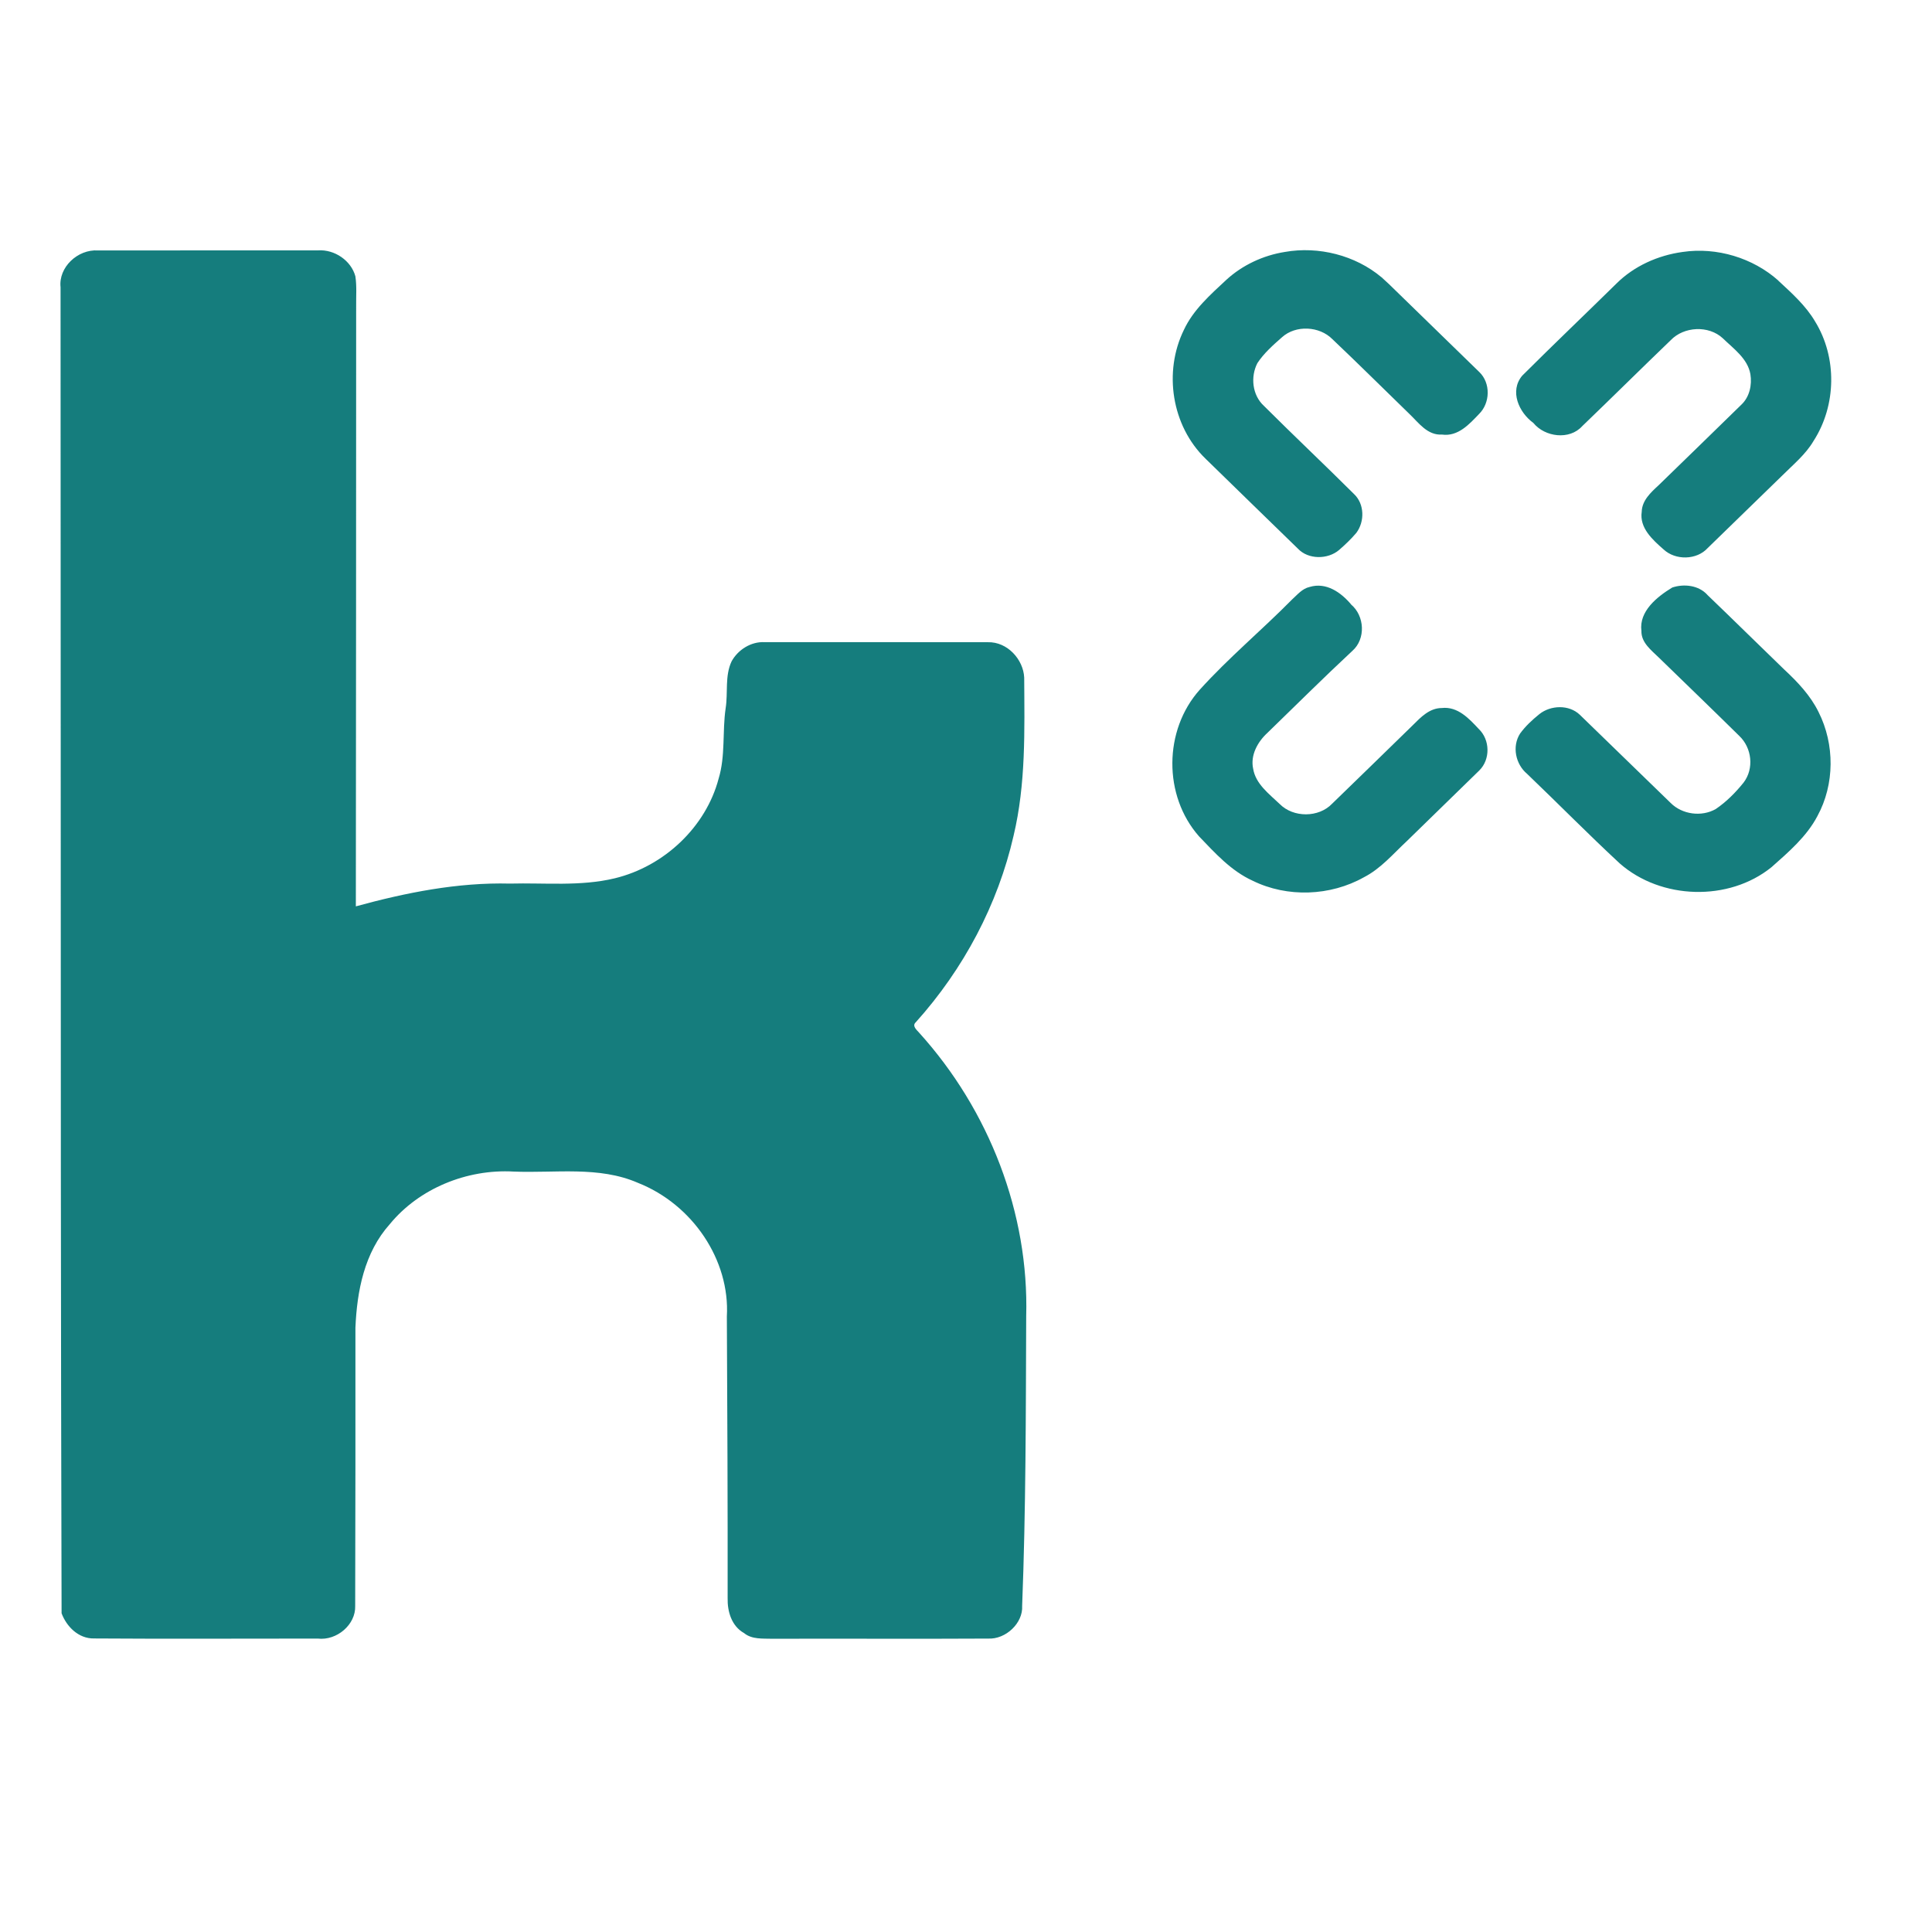 <svg xmlns="http://www.w3.org/2000/svg" viewBox="0 0 32 32">
    <g fill="none" fill-rule="evenodd">
        <path fill="#157D7D" d="M5.267 4.147c.277-.019.55.172.619.429.025.163.011.328.013.491-.001 3.314-.001 6.63-.005 9.945.829-.227 1.685-.399 2.552-.377.577-.015 1.167.049 1.734-.087.827-.199 1.513-.857 1.722-1.649.116-.381.06-.78.117-1.168.041-.258-.016-.535.099-.778.104-.189.319-.329.547-.317 1.232.001 2.465-.001 3.696.001.326-.009.589.287.603.586.005.874.029 1.76-.176 2.619-.26 1.137-.826 2.207-1.619 3.089-.068.061.014.127.054.173 1.165 1.287 1.821 2.995 1.774 4.699-.006 1.598-.005 3.199-.067 4.795.017.283-.269.558-.566.542-1.19.007-2.381-.001-3.572.003-.159-.005-.338.013-.468-.094-.209-.117-.277-.361-.272-.578.002-1.554-.005-3.109-.013-4.665.054-.937-.57-1.858-1.472-2.214-.646-.282-1.37-.159-2.057-.187-.778-.045-1.57.281-2.053.87-.424.473-.544 1.111-.57 1.714.002 1.537-.001 3.074-.004 4.61.011.307-.301.578-.62.541-1.234-.001-2.469.007-3.705-.002-.258.005-.456-.197-.538-.417-.007-2.441-.01-4.881-.012-7.322L1.003 4.757c-.036-.328.282-.631.621-.609 1.214-.001 2.428 0 3.643-.001ZM22.377 10.011c.226.189.247.571.023.769-.478.445-.941.906-1.409 1.36-.162.149-.283.37-.235.592.041.253.264.417.44.585.226.229.646.228.868-.005.446-.433.892-.866 1.337-1.301.131-.131.275-.283.479-.284.265-.03.454.177.614.348.187.179.193.504.008.686-.4.392-.803.781-1.202 1.172-.226.21-.428.453-.709.597-.556.313-1.271.34-1.844.057-.358-.163-.623-.459-.887-.734-.595-.674-.587-1.758.01-2.427.478-.53 1.03-.989 1.531-1.497.086-.077.167-.18.29-.207.275-.084.52.091.686.287Zm5.901-.159c.427.409.847.825 1.273 1.236.223.207.436.432.57.705.27.536.268 1.198-.019 1.724-.178.339-.476.594-.76.846-.71.574-1.831.539-2.514-.062-.521-.483-1.02-.991-1.534-1.483-.192-.16-.254-.456-.116-.669.088-.121.2-.225.319-.321.186-.149.491-.161.67.011l1.506 1.462c.19.189.508.233.744.1.176-.119.33-.274.463-.44.175-.23.138-.574-.073-.773-.44-.434-.887-.864-1.331-1.296-.127-.124-.294-.249-.289-.442-.042-.325.258-.565.511-.719.196-.065.437-.037.58.12Zm1.176-5.204c.223.207.456.414.611.679.365.594.352 1.388-.026 1.975-.131.224-.336.391-.518.573-.412.4-.823.802-1.236 1.202-.182.201-.534.207-.731.023-.184-.161-.402-.358-.362-.623.005-.188.15-.32.28-.44.457-.444.913-.887 1.369-1.333.137-.128.18-.328.151-.507-.046-.259-.278-.42-.457-.594-.235-.218-.644-.197-.863.032-.491.472-.974.951-1.465 1.423-.211.235-.619.182-.81-.053-.241-.175-.398-.529-.184-.783.515-.514 1.043-1.017 1.562-1.527.29-.288.685-.466 1.096-.522.564-.083 1.162.098 1.584.474Zm-6.574-.058.124.114 1.498 1.458c.19.182.182.513-.005.696-.161.168-.347.376-.612.34-.244.015-.388-.197-.541-.342-.426-.413-.845-.831-1.276-1.239-.214-.216-.605-.237-.833-.032-.149.131-.301.265-.409.43-.116.225-.086.529.108.707.493.492 1.001.971 1.495 1.463.173.165.175.454.037.64-.088.104-.185.196-.286.284-.187.16-.511.161-.682-.021-.512-.496-1.02-.994-1.53-1.49-.563-.545-.7-1.439-.359-2.134.155-.334.439-.583.706-.832.265-.242.607-.402.966-.459.559-.099 1.167.056 1.598.417Z"/>
        <path d="M0 0h32v32H0z"/>
    </g>
</svg>
